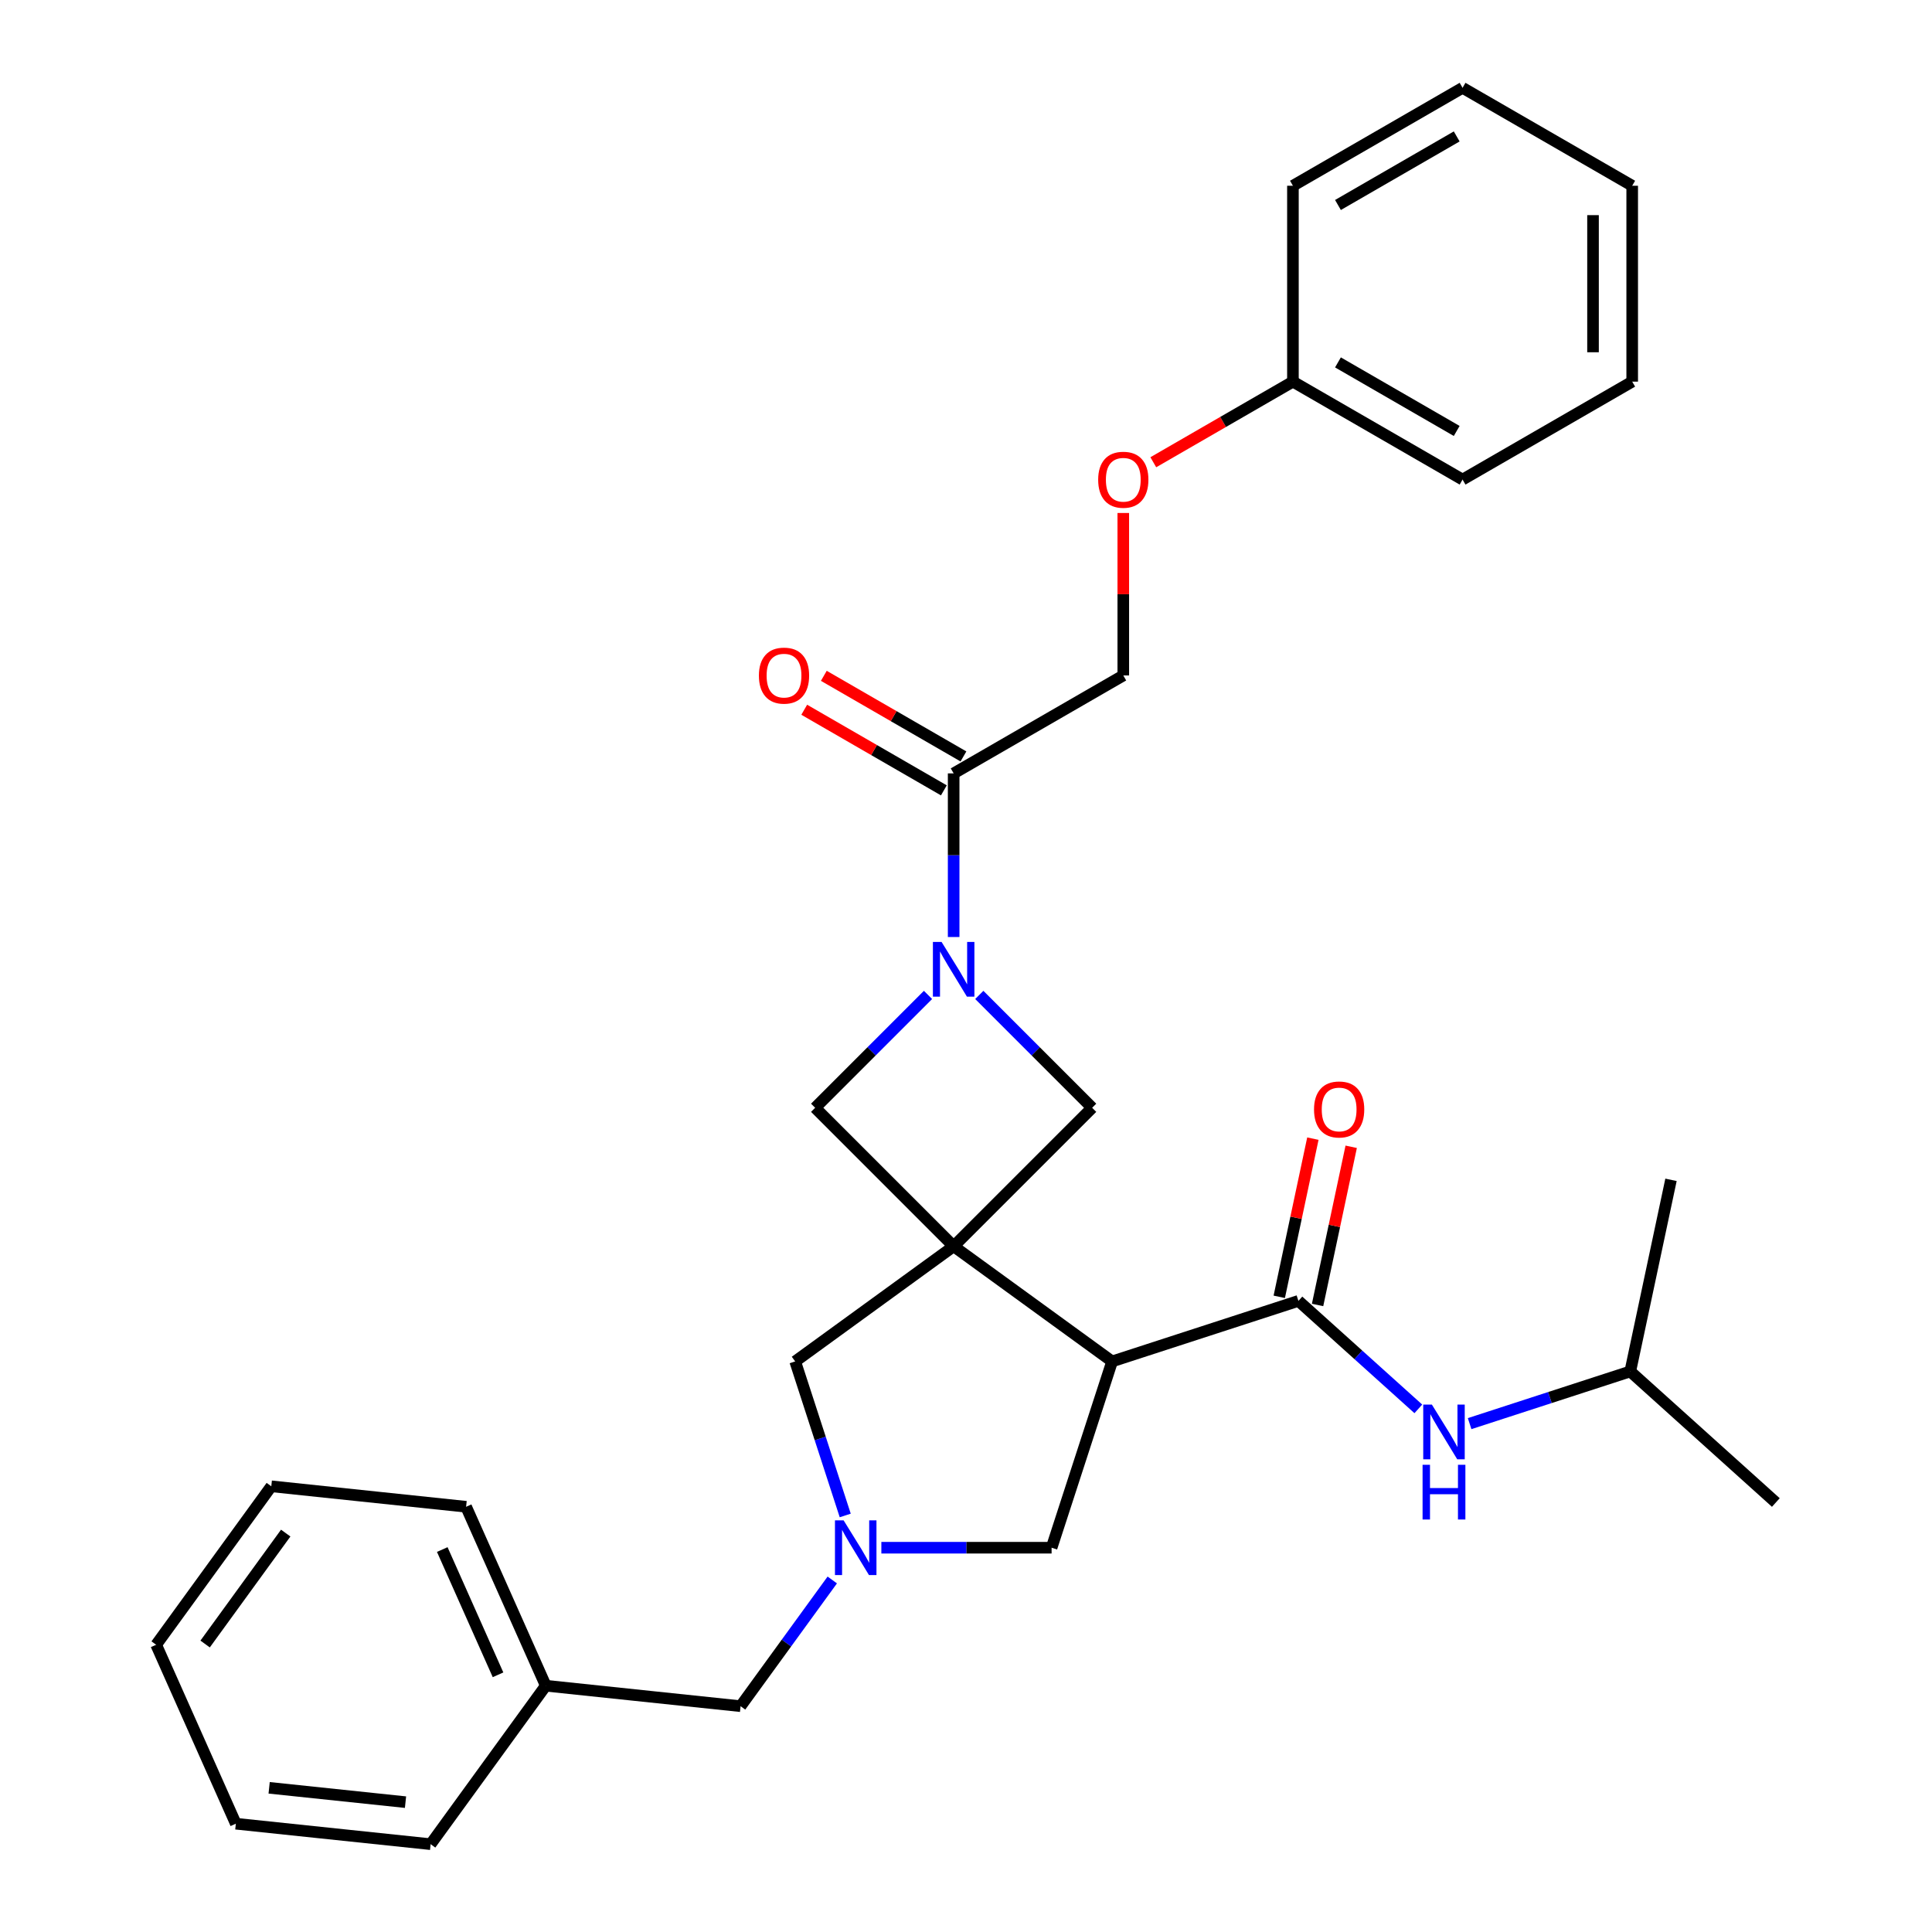 <?xml version='1.0' encoding='iso-8859-1'?>
<svg version='1.1' baseProfile='full'
              xmlns='http://www.w3.org/2000/svg'
                      xmlns:rdkit='http://www.rdkit.org/xml'
                      xmlns:xlink='http://www.w3.org/1999/xlink'
                  xml:space='preserve'
width='1000px' height='1000px' viewBox='0 0 1000 1000'>
<!-- END OF HEADER -->
<rect style='opacity:1.0;fill:#FFFFFF;stroke:none' width='1000' height='1000' x='0' y='0'> </rect>
<path class='bond-0' d='M 493.609,645.078 L 575.633,704.671' style='fill:none;fill-rule:evenodd;stroke:#000000;stroke-width:6px;stroke-linecap:butt;stroke-linejoin:miter;stroke-opacity:1' />
<path class='bond-4' d='M 493.609,645.078 L 565.3,573.386' style='fill:none;fill-rule:evenodd;stroke:#000000;stroke-width:6px;stroke-linecap:butt;stroke-linejoin:miter;stroke-opacity:1' />
<path class='bond-5' d='M 493.609,645.078 L 421.918,573.386' style='fill:none;fill-rule:evenodd;stroke:#000000;stroke-width:6px;stroke-linecap:butt;stroke-linejoin:miter;stroke-opacity:1' />
<path class='bond-7' d='M 493.609,645.078 L 411.586,704.671' style='fill:none;fill-rule:evenodd;stroke:#000000;stroke-width:6px;stroke-linecap:butt;stroke-linejoin:miter;stroke-opacity:1' />
<path class='bond-2' d='M 575.633,704.671 L 672.057,673.341' style='fill:none;fill-rule:evenodd;stroke:#000000;stroke-width:6px;stroke-linecap:butt;stroke-linejoin:miter;stroke-opacity:1' />
<path class='bond-8' d='M 575.633,704.671 L 544.303,801.096' style='fill:none;fill-rule:evenodd;stroke:#000000;stroke-width:6px;stroke-linecap:butt;stroke-linejoin:miter;stroke-opacity:1' />
<path class='bond-1' d='M 480.334,514.97 L 451.126,544.178' style='fill:none;fill-rule:evenodd;stroke:#0000FF;stroke-width:6px;stroke-linecap:butt;stroke-linejoin:miter;stroke-opacity:1' />
<path class='bond-1' d='M 451.126,544.178 L 421.918,573.386' style='fill:none;fill-rule:evenodd;stroke:#000000;stroke-width:6px;stroke-linecap:butt;stroke-linejoin:miter;stroke-opacity:1' />
<path class='bond-6' d='M 493.609,485 L 493.609,442.654' style='fill:none;fill-rule:evenodd;stroke:#0000FF;stroke-width:6px;stroke-linecap:butt;stroke-linejoin:miter;stroke-opacity:1' />
<path class='bond-6' d='M 493.609,442.654 L 493.609,400.308' style='fill:none;fill-rule:evenodd;stroke:#000000;stroke-width:6px;stroke-linecap:butt;stroke-linejoin:miter;stroke-opacity:1' />
<path class='bond-30' d='M 506.884,514.97 L 536.092,544.178' style='fill:none;fill-rule:evenodd;stroke:#0000FF;stroke-width:6px;stroke-linecap:butt;stroke-linejoin:miter;stroke-opacity:1' />
<path class='bond-30' d='M 536.092,544.178 L 565.3,573.386' style='fill:none;fill-rule:evenodd;stroke:#000000;stroke-width:6px;stroke-linecap:butt;stroke-linejoin:miter;stroke-opacity:1' />
<path class='bond-9' d='M 672.057,673.341 L 703.093,701.285' style='fill:none;fill-rule:evenodd;stroke:#000000;stroke-width:6px;stroke-linecap:butt;stroke-linejoin:miter;stroke-opacity:1' />
<path class='bond-9' d='M 703.093,701.285 L 734.128,729.23' style='fill:none;fill-rule:evenodd;stroke:#0000FF;stroke-width:6px;stroke-linecap:butt;stroke-linejoin:miter;stroke-opacity:1' />
<path class='bond-10' d='M 681.974,675.449 L 690.676,634.511' style='fill:none;fill-rule:evenodd;stroke:#000000;stroke-width:6px;stroke-linecap:butt;stroke-linejoin:miter;stroke-opacity:1' />
<path class='bond-10' d='M 690.676,634.511 L 699.378,593.573' style='fill:none;fill-rule:evenodd;stroke:#FF0000;stroke-width:6px;stroke-linecap:butt;stroke-linejoin:miter;stroke-opacity:1' />
<path class='bond-10' d='M 662.14,671.233 L 670.842,630.295' style='fill:none;fill-rule:evenodd;stroke:#000000;stroke-width:6px;stroke-linecap:butt;stroke-linejoin:miter;stroke-opacity:1' />
<path class='bond-10' d='M 670.842,630.295 L 679.544,589.357' style='fill:none;fill-rule:evenodd;stroke:#FF0000;stroke-width:6px;stroke-linecap:butt;stroke-linejoin:miter;stroke-opacity:1' />
<path class='bond-3' d='M 437.491,784.401 L 424.538,744.536' style='fill:none;fill-rule:evenodd;stroke:#0000FF;stroke-width:6px;stroke-linecap:butt;stroke-linejoin:miter;stroke-opacity:1' />
<path class='bond-3' d='M 424.538,744.536 L 411.586,704.671' style='fill:none;fill-rule:evenodd;stroke:#000000;stroke-width:6px;stroke-linecap:butt;stroke-linejoin:miter;stroke-opacity:1' />
<path class='bond-13' d='M 430.786,817.791 L 407.054,850.455' style='fill:none;fill-rule:evenodd;stroke:#0000FF;stroke-width:6px;stroke-linecap:butt;stroke-linejoin:miter;stroke-opacity:1' />
<path class='bond-13' d='M 407.054,850.455 L 383.322,883.12' style='fill:none;fill-rule:evenodd;stroke:#000000;stroke-width:6px;stroke-linecap:butt;stroke-linejoin:miter;stroke-opacity:1' />
<path class='bond-31' d='M 456.19,801.096 L 500.246,801.096' style='fill:none;fill-rule:evenodd;stroke:#0000FF;stroke-width:6px;stroke-linecap:butt;stroke-linejoin:miter;stroke-opacity:1' />
<path class='bond-31' d='M 500.246,801.096 L 544.303,801.096' style='fill:none;fill-rule:evenodd;stroke:#000000;stroke-width:6px;stroke-linecap:butt;stroke-linejoin:miter;stroke-opacity:1' />
<path class='bond-11' d='M 493.609,400.308 L 581.413,349.615' style='fill:none;fill-rule:evenodd;stroke:#000000;stroke-width:6px;stroke-linecap:butt;stroke-linejoin:miter;stroke-opacity:1' />
<path class='bond-12' d='M 498.678,391.528 L 462.544,370.666' style='fill:none;fill-rule:evenodd;stroke:#000000;stroke-width:6px;stroke-linecap:butt;stroke-linejoin:miter;stroke-opacity:1' />
<path class='bond-12' d='M 462.544,370.666 L 426.41,349.804' style='fill:none;fill-rule:evenodd;stroke:#FF0000;stroke-width:6px;stroke-linecap:butt;stroke-linejoin:miter;stroke-opacity:1' />
<path class='bond-12' d='M 488.54,409.089 L 452.405,388.226' style='fill:none;fill-rule:evenodd;stroke:#000000;stroke-width:6px;stroke-linecap:butt;stroke-linejoin:miter;stroke-opacity:1' />
<path class='bond-12' d='M 452.405,388.226 L 416.271,367.364' style='fill:none;fill-rule:evenodd;stroke:#FF0000;stroke-width:6px;stroke-linecap:butt;stroke-linejoin:miter;stroke-opacity:1' />
<path class='bond-17' d='M 760.677,736.869 L 802.252,723.36' style='fill:none;fill-rule:evenodd;stroke:#0000FF;stroke-width:6px;stroke-linecap:butt;stroke-linejoin:miter;stroke-opacity:1' />
<path class='bond-17' d='M 802.252,723.36 L 843.827,709.852' style='fill:none;fill-rule:evenodd;stroke:#000000;stroke-width:6px;stroke-linecap:butt;stroke-linejoin:miter;stroke-opacity:1' />
<path class='bond-14' d='M 581.413,349.615 L 581.413,307.569' style='fill:none;fill-rule:evenodd;stroke:#000000;stroke-width:6px;stroke-linecap:butt;stroke-linejoin:miter;stroke-opacity:1' />
<path class='bond-14' d='M 581.413,307.569 L 581.413,265.523' style='fill:none;fill-rule:evenodd;stroke:#FF0000;stroke-width:6px;stroke-linecap:butt;stroke-linejoin:miter;stroke-opacity:1' />
<path class='bond-16' d='M 383.322,883.12 L 282.491,872.522' style='fill:none;fill-rule:evenodd;stroke:#000000;stroke-width:6px;stroke-linecap:butt;stroke-linejoin:miter;stroke-opacity:1' />
<path class='bond-15' d='M 596.947,239.259 L 633.082,218.397' style='fill:none;fill-rule:evenodd;stroke:#FF0000;stroke-width:6px;stroke-linecap:butt;stroke-linejoin:miter;stroke-opacity:1' />
<path class='bond-15' d='M 633.082,218.397 L 669.216,197.535' style='fill:none;fill-rule:evenodd;stroke:#000000;stroke-width:6px;stroke-linecap:butt;stroke-linejoin:miter;stroke-opacity:1' />
<path class='bond-18' d='M 669.216,197.535 L 757.02,248.228' style='fill:none;fill-rule:evenodd;stroke:#000000;stroke-width:6px;stroke-linecap:butt;stroke-linejoin:miter;stroke-opacity:1' />
<path class='bond-18' d='M 692.525,187.578 L 753.988,223.063' style='fill:none;fill-rule:evenodd;stroke:#000000;stroke-width:6px;stroke-linecap:butt;stroke-linejoin:miter;stroke-opacity:1' />
<path class='bond-19' d='M 669.216,197.535 L 669.216,96.148' style='fill:none;fill-rule:evenodd;stroke:#000000;stroke-width:6px;stroke-linecap:butt;stroke-linejoin:miter;stroke-opacity:1' />
<path class='bond-20' d='M 282.491,872.522 L 241.253,779.9' style='fill:none;fill-rule:evenodd;stroke:#000000;stroke-width:6px;stroke-linecap:butt;stroke-linejoin:miter;stroke-opacity:1' />
<path class='bond-20' d='M 257.781,866.876 L 228.914,802.041' style='fill:none;fill-rule:evenodd;stroke:#000000;stroke-width:6px;stroke-linecap:butt;stroke-linejoin:miter;stroke-opacity:1' />
<path class='bond-21' d='M 282.491,872.522 L 222.897,954.545' style='fill:none;fill-rule:evenodd;stroke:#000000;stroke-width:6px;stroke-linecap:butt;stroke-linejoin:miter;stroke-opacity:1' />
<path class='bond-22' d='M 843.827,709.852 L 919.172,777.693' style='fill:none;fill-rule:evenodd;stroke:#000000;stroke-width:6px;stroke-linecap:butt;stroke-linejoin:miter;stroke-opacity:1' />
<path class='bond-23' d='M 843.827,709.852 L 864.907,610.681' style='fill:none;fill-rule:evenodd;stroke:#000000;stroke-width:6px;stroke-linecap:butt;stroke-linejoin:miter;stroke-opacity:1' />
<path class='bond-27' d='M 757.02,248.228 L 844.823,197.535' style='fill:none;fill-rule:evenodd;stroke:#000000;stroke-width:6px;stroke-linecap:butt;stroke-linejoin:miter;stroke-opacity:1' />
<path class='bond-26' d='M 669.216,96.148 L 757.02,45.455' style='fill:none;fill-rule:evenodd;stroke:#000000;stroke-width:6px;stroke-linecap:butt;stroke-linejoin:miter;stroke-opacity:1' />
<path class='bond-26' d='M 692.525,106.105 L 753.988,70.619' style='fill:none;fill-rule:evenodd;stroke:#000000;stroke-width:6px;stroke-linecap:butt;stroke-linejoin:miter;stroke-opacity:1' />
<path class='bond-25' d='M 241.253,779.9 L 140.422,769.303' style='fill:none;fill-rule:evenodd;stroke:#000000;stroke-width:6px;stroke-linecap:butt;stroke-linejoin:miter;stroke-opacity:1' />
<path class='bond-24' d='M 222.897,954.545 L 122.066,943.948' style='fill:none;fill-rule:evenodd;stroke:#000000;stroke-width:6px;stroke-linecap:butt;stroke-linejoin:miter;stroke-opacity:1' />
<path class='bond-24' d='M 209.892,932.79 L 139.31,925.371' style='fill:none;fill-rule:evenodd;stroke:#000000;stroke-width:6px;stroke-linecap:butt;stroke-linejoin:miter;stroke-opacity:1' />
<path class='bond-28' d='M 122.066,943.948 L 80.828,851.326' style='fill:none;fill-rule:evenodd;stroke:#000000;stroke-width:6px;stroke-linecap:butt;stroke-linejoin:miter;stroke-opacity:1' />
<path class='bond-32' d='M 140.422,769.303 L 80.828,851.326' style='fill:none;fill-rule:evenodd;stroke:#000000;stroke-width:6px;stroke-linecap:butt;stroke-linejoin:miter;stroke-opacity:1' />
<path class='bond-32' d='M 147.887,793.525 L 106.172,850.941' style='fill:none;fill-rule:evenodd;stroke:#000000;stroke-width:6px;stroke-linecap:butt;stroke-linejoin:miter;stroke-opacity:1' />
<path class='bond-29' d='M 757.02,45.455 L 844.823,96.148' style='fill:none;fill-rule:evenodd;stroke:#000000;stroke-width:6px;stroke-linecap:butt;stroke-linejoin:miter;stroke-opacity:1' />
<path class='bond-33' d='M 844.823,197.535 L 844.823,96.148' style='fill:none;fill-rule:evenodd;stroke:#000000;stroke-width:6px;stroke-linecap:butt;stroke-linejoin:miter;stroke-opacity:1' />
<path class='bond-33' d='M 824.546,182.327 L 824.546,111.356' style='fill:none;fill-rule:evenodd;stroke:#000000;stroke-width:6px;stroke-linecap:butt;stroke-linejoin:miter;stroke-opacity:1' />
<path  class='atom-2' d='M 487.349 487.535
L 496.629 502.535
Q 497.549 504.015, 499.029 506.695
Q 500.509 509.375, 500.589 509.535
L 500.589 487.535
L 504.349 487.535
L 504.349 515.855
L 500.469 515.855
L 490.509 499.455
Q 489.349 497.535, 488.109 495.335
Q 486.909 493.135, 486.549 492.455
L 486.549 515.855
L 482.869 515.855
L 482.869 487.535
L 487.349 487.535
' fill='#0000FF'/>
<path  class='atom-4' d='M 436.656 786.936
L 445.936 801.936
Q 446.856 803.416, 448.336 806.096
Q 449.816 808.776, 449.896 808.936
L 449.896 786.936
L 453.656 786.936
L 453.656 815.256
L 449.776 815.256
L 439.816 798.856
Q 438.656 796.936, 437.416 794.736
Q 436.216 792.536, 435.856 791.856
L 435.856 815.256
L 432.176 815.256
L 432.176 786.936
L 436.656 786.936
' fill='#0000FF'/>
<path  class='atom-10' d='M 741.142 727.022
L 750.422 742.022
Q 751.342 743.502, 752.822 746.182
Q 754.302 748.862, 754.382 749.022
L 754.382 727.022
L 758.142 727.022
L 758.142 755.342
L 754.262 755.342
L 744.302 738.942
Q 743.142 737.022, 741.902 734.822
Q 740.702 732.622, 740.342 731.942
L 740.342 755.342
L 736.662 755.342
L 736.662 727.022
L 741.142 727.022
' fill='#0000FF'/>
<path  class='atom-10' d='M 736.322 758.174
L 740.162 758.174
L 740.162 770.214
L 754.642 770.214
L 754.642 758.174
L 758.482 758.174
L 758.482 786.494
L 754.642 786.494
L 754.642 773.414
L 740.162 773.414
L 740.162 786.494
L 736.322 786.494
L 736.322 758.174
' fill='#0000FF'/>
<path  class='atom-11' d='M 680.137 574.25
Q 680.137 567.45, 683.497 563.65
Q 686.857 559.85, 693.137 559.85
Q 699.417 559.85, 702.777 563.65
Q 706.137 567.45, 706.137 574.25
Q 706.137 581.13, 702.737 585.05
Q 699.337 588.93, 693.137 588.93
Q 686.897 588.93, 683.497 585.05
Q 680.137 581.17, 680.137 574.25
M 693.137 585.73
Q 697.457 585.73, 699.777 582.85
Q 702.137 579.93, 702.137 574.25
Q 702.137 568.69, 699.777 565.89
Q 697.457 563.05, 693.137 563.05
Q 688.817 563.05, 686.457 565.85
Q 684.137 568.65, 684.137 574.25
Q 684.137 579.97, 686.457 582.85
Q 688.817 585.73, 693.137 585.73
' fill='#FF0000'/>
<path  class='atom-13' d='M 392.806 349.695
Q 392.806 342.895, 396.166 339.095
Q 399.526 335.295, 405.806 335.295
Q 412.086 335.295, 415.446 339.095
Q 418.806 342.895, 418.806 349.695
Q 418.806 356.575, 415.406 360.495
Q 412.006 364.375, 405.806 364.375
Q 399.566 364.375, 396.166 360.495
Q 392.806 356.615, 392.806 349.695
M 405.806 361.175
Q 410.126 361.175, 412.446 358.295
Q 414.806 355.375, 414.806 349.695
Q 414.806 344.135, 412.446 341.335
Q 410.126 338.495, 405.806 338.495
Q 401.486 338.495, 399.126 341.295
Q 396.806 344.095, 396.806 349.695
Q 396.806 355.415, 399.126 358.295
Q 401.486 361.175, 405.806 361.175
' fill='#FF0000'/>
<path  class='atom-15' d='M 568.413 248.308
Q 568.413 241.508, 571.773 237.708
Q 575.133 233.908, 581.413 233.908
Q 587.693 233.908, 591.053 237.708
Q 594.413 241.508, 594.413 248.308
Q 594.413 255.188, 591.013 259.108
Q 587.613 262.988, 581.413 262.988
Q 575.173 262.988, 571.773 259.108
Q 568.413 255.228, 568.413 248.308
M 581.413 259.788
Q 585.733 259.788, 588.053 256.908
Q 590.413 253.988, 590.413 248.308
Q 590.413 242.748, 588.053 239.948
Q 585.733 237.108, 581.413 237.108
Q 577.093 237.108, 574.733 239.908
Q 572.413 242.708, 572.413 248.308
Q 572.413 254.028, 574.733 256.908
Q 577.093 259.788, 581.413 259.788
' fill='#FF0000'/>
</svg>
